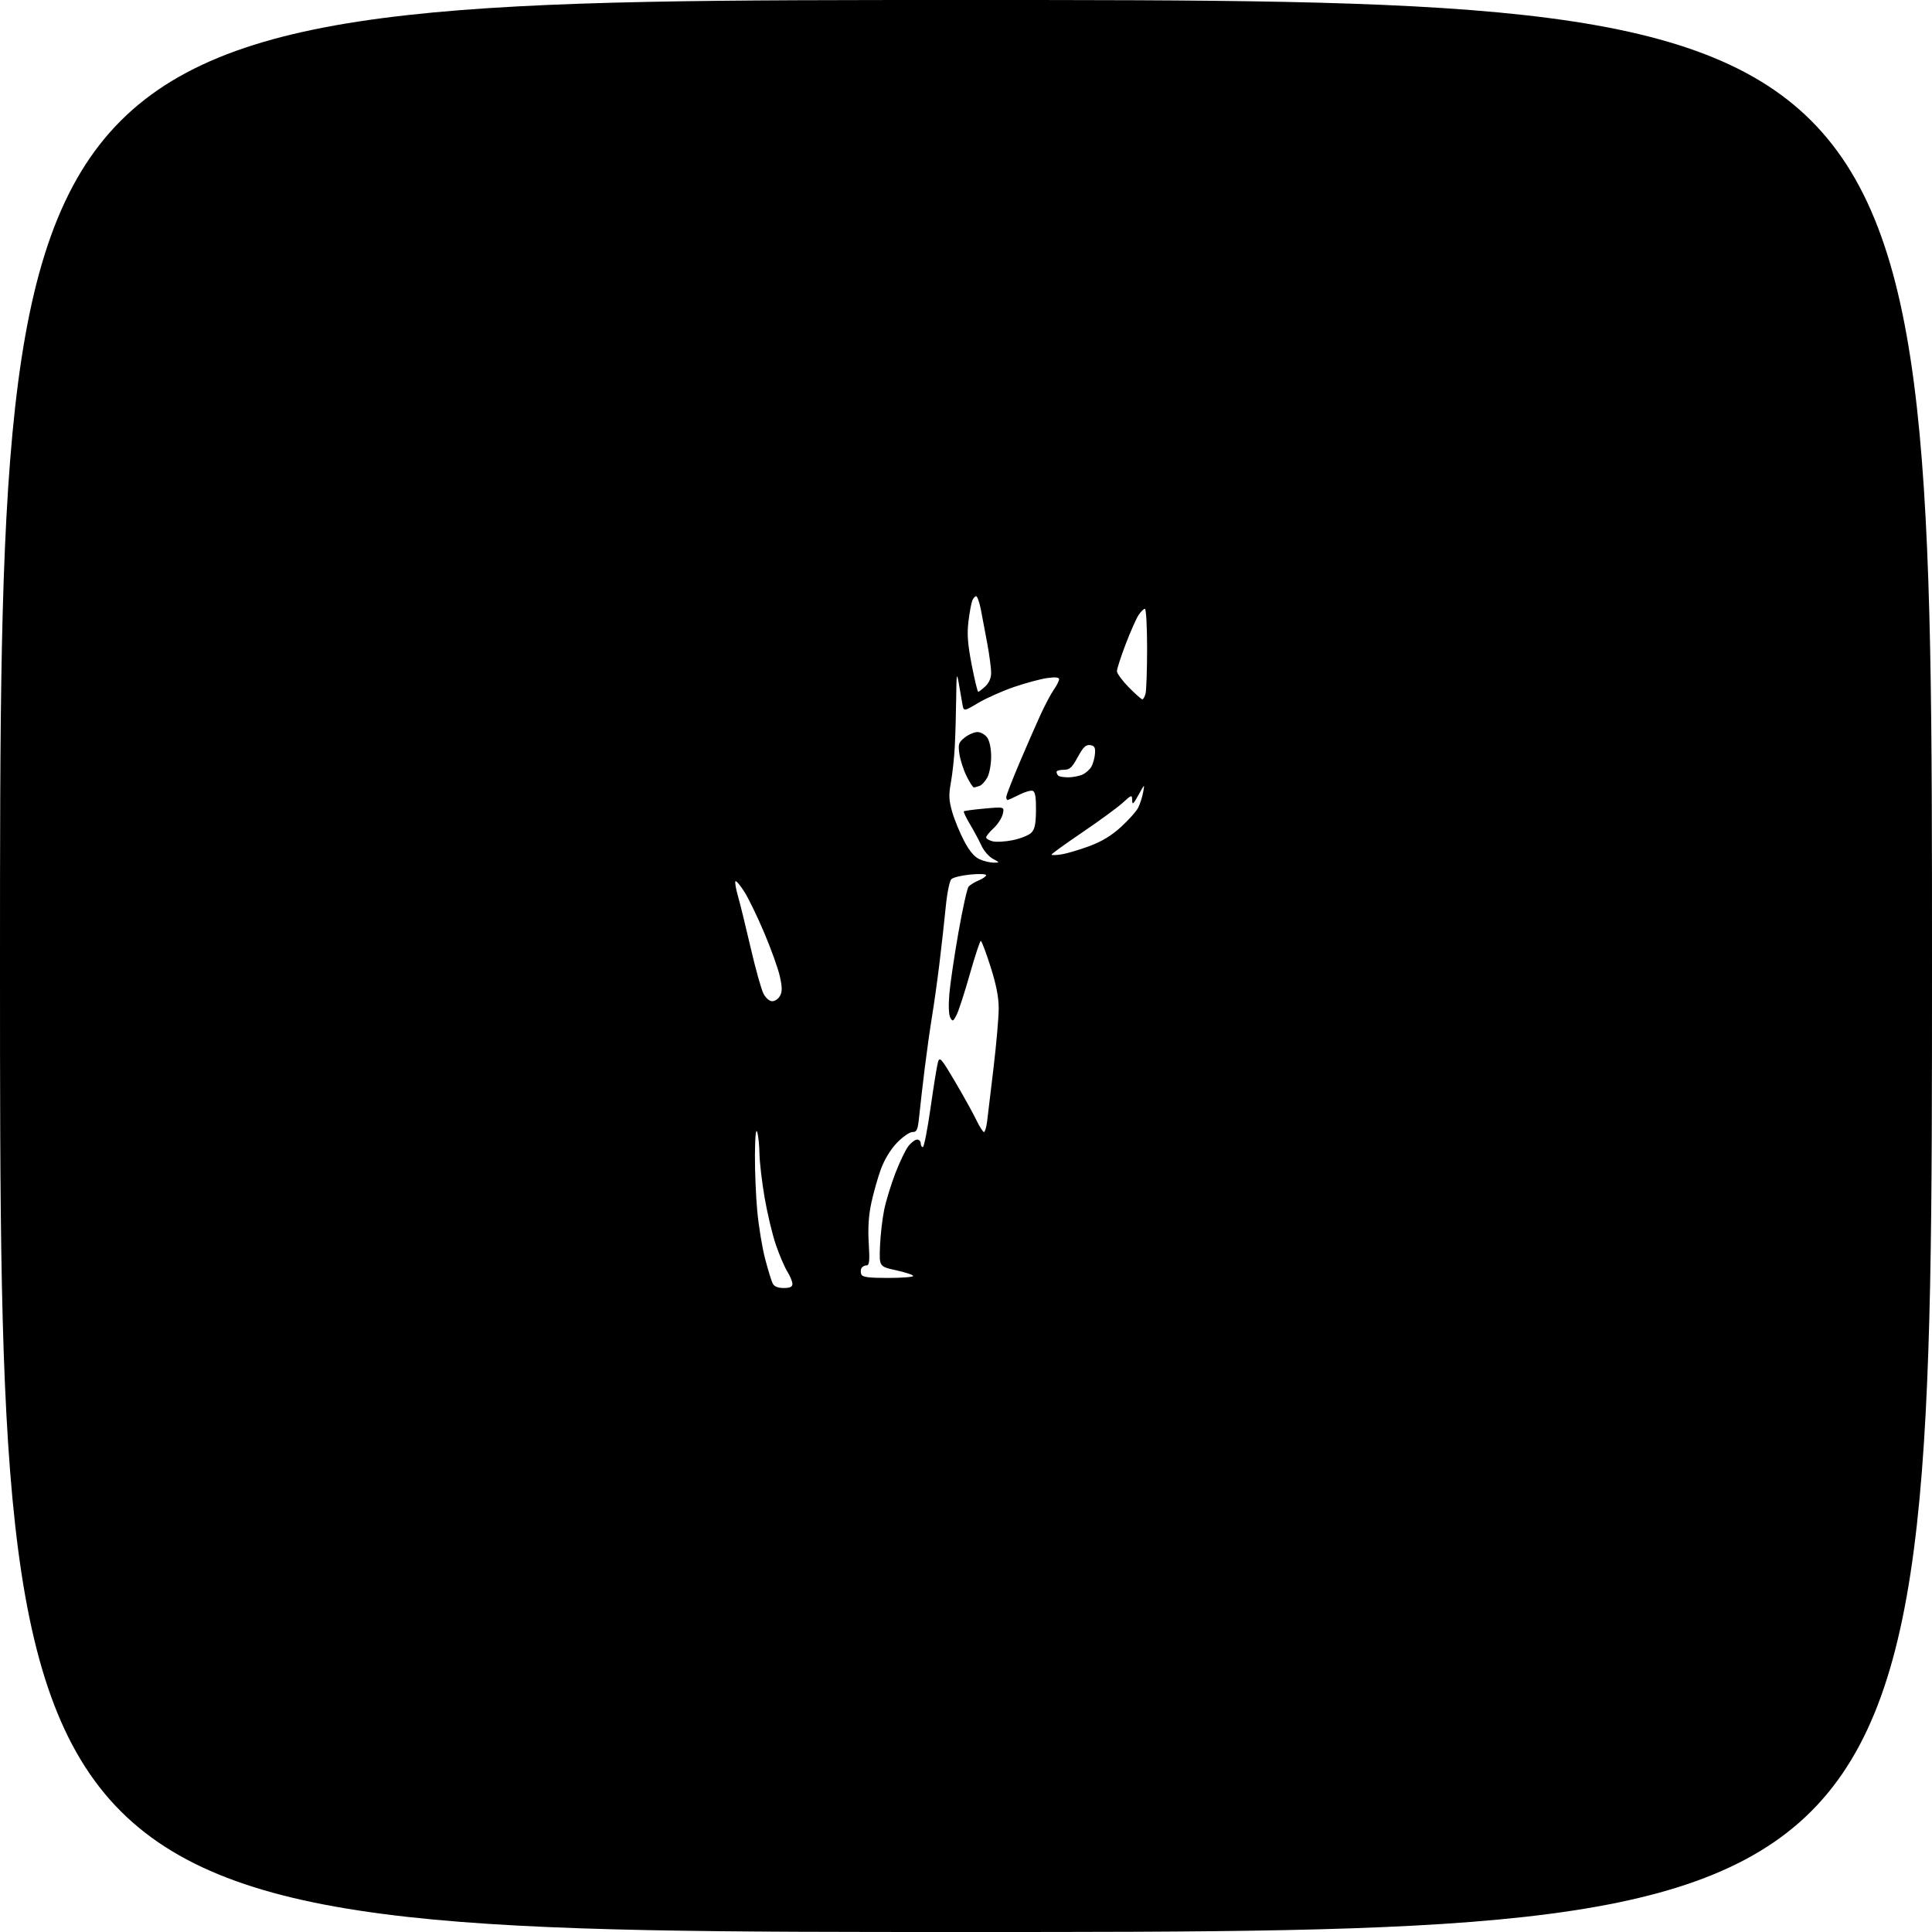 <?xml version="1.0" encoding="UTF-8" standalone="no"?>
<svg 
  version="1.1" 
  xmlns="http://www.w3.org/2000/svg" 
  xmlns:xlink="http://www.w3.org/1999/xlink" 
  xmlns:svg="http://www.w3.org/2000/svg"
  xmlns:rdf="http://www.w3.org/1999/02/22-rdf-syntax-ns#"
  xmlns:cc="http://creativecommons.org/ns#"
  xmlns:dc="http://purl.org/dc/elements/1.1/"
  viewBox="0 0 768 768"
  width="768"
  height="768"
>
<style>svg {background-color: white; }</style>"
<path stroke="none" fill="black" fill-rule="evenodd" d="M384.00,768.00C0.00,768.00 0.00,768.00 0.00,384.00C0.00,0.00 0.00,0.00 384.00,0.00C768.00,0.00 768.00,0.00 768.00,384.00C768.00,768.00 768.00,768.00 384.00,768.00zM311.54,512.00C314.07,512.00 315.00,511.56 315.00,510.37C315.00,509.47 314.09,507.26 312.97,505.45C311.85,503.64 309.80,498.86 308.42,494.83C307.04,490.80 305.03,482.39 303.96,476.15C302.88,469.91 301.96,462.03 301.90,458.65C301.85,455.27 301.44,451.38 301.00,450.00C300.49,448.41 300.16,451.69 300.10,459.00C300.05,465.32 300.47,475.45 301.03,481.50C301.60,487.55 303.01,496.10 304.17,500.50C305.33,504.90 306.68,509.29 307.18,510.25C307.77,511.41 309.24,512.00 311.54,512.00zM352.97,508.00C358.49,508.00 363.00,507.65 363.00,507.22C363.00,506.79 359.96,505.78 356.25,504.96C349.50,503.48 349.50,503.48 349.81,495.49C349.98,491.10 350.73,484.57 351.46,480.98C352.19,477.40 354.21,470.80 355.94,466.32C357.67,461.83 360.00,457.00 361.11,455.58C362.23,454.16 363.79,453.00 364.57,453.00C365.36,453.00 366.00,453.68 366.00,454.50C366.00,455.32 366.38,456.00 366.85,456.00C367.31,456.00 368.70,448.91 369.93,440.25C371.16,431.59 372.49,423.42 372.88,422.10C373.52,419.96 374.29,420.86 379.73,430.10C383.09,435.82 386.87,442.64 388.12,445.25C389.37,447.86 390.73,450.00 391.14,450.00C391.54,450.00 392.11,448.09 392.40,445.75C392.68,443.41 393.83,433.79 394.96,424.36C396.08,414.93 397.00,404.36 397.00,400.86C397.01,396.44 396.02,391.38 393.75,384.26C391.96,378.62 390.22,374.01 389.89,374.01C389.55,374.00 387.59,379.96 385.52,387.25C383.45,394.54 381.09,401.81 380.27,403.42C378.91,406.08 378.68,406.18 377.75,404.53C377.14,403.43 376.99,399.67 377.38,395.10C377.74,390.92 379.36,379.90 381.00,370.62C382.63,361.34 384.44,353.17 385.02,352.48C385.59,351.78 387.40,350.66 389.03,349.99C390.66,349.31 392.00,348.37 392.00,347.89C392.00,347.42 389.19,347.30 385.75,347.64C382.31,347.97 378.92,348.79 378.20,349.46C377.46,350.15 376.49,354.93 375.94,360.58C375.41,366.04 374.28,376.12 373.44,383.00C372.60,389.88 371.28,399.32 370.50,404.00C369.73,408.68 368.43,417.90 367.61,424.50C366.80,431.10 365.82,439.54 365.45,443.25C364.85,449.17 364.52,450.00 362.71,450.00C361.58,450.00 358.80,451.94 356.53,454.30C353.97,456.98 351.56,460.95 350.15,464.80C348.91,468.21 347.20,474.26 346.35,478.25C345.29,483.19 344.97,488.29 345.34,494.25C345.76,501.27 345.60,503.00 344.49,503.00C343.74,503.00 342.83,503.47 342.47,504.05C342.11,504.62 342.07,505.75 342.38,506.55C342.82,507.68 345.12,508.00 352.97,508.00zM306.99,398.00C308.06,398.00 309.45,397.03 310.09,395.84C310.97,394.19 310.95,392.36 310.00,388.11C309.32,385.05 306.54,377.31 303.84,370.91C301.14,364.51 297.57,357.14 295.91,354.52C294.25,351.91 292.65,350.01 292.36,350.31C292.06,350.61 292.50,353.25 293.34,356.18C294.18,359.10 296.45,368.35 298.39,376.72C300.33,385.09 302.62,393.30 303.48,394.97C304.41,396.76 305.84,398.00 306.99,398.00zM395.00,342.92C397.50,342.92 397.50,342.92 394.67,341.38C393.11,340.54 391.08,338.20 390.15,336.17C389.22,334.15 387.18,330.34 385.61,327.70C384.04,325.07 382.93,322.73 383.15,322.52C383.37,322.30 387.09,321.80 391.42,321.41C399.29,320.70 399.29,320.70 398.61,323.60C398.24,325.19 396.59,327.73 394.96,329.24C393.33,330.74 392.00,332.38 392.00,332.88C392.00,333.38 393.18,334.08 394.61,334.44C396.05,334.80 399.69,334.58 402.70,333.96C405.71,333.33 408.98,332.02 409.97,331.03C411.34,329.66 411.77,327.56 411.82,322.07C411.87,316.92 411.51,314.75 410.54,314.38C409.80,314.09 407.37,314.79 405.14,315.93C402.91,317.07 400.84,318.00 400.54,318.00C400.24,318.00 400.00,317.48 400.00,316.83C400.00,316.19 402.30,310.23 405.12,303.58C407.93,296.94 411.75,288.20 413.60,284.17C415.46,280.14 417.88,275.57 418.99,274.02C420.09,272.46 421.00,270.67 421.00,270.03C421.00,269.23 419.56,269.08 416.25,269.54C413.64,269.91 407.71,271.50 403.08,273.09C398.44,274.68 392.05,277.53 388.86,279.42C383.07,282.87 383.07,282.87 382.53,279.69C382.24,277.93 381.60,274.25 381.11,271.50C380.33,267.08 380.21,267.78 380.10,277.50C380.03,283.55 379.78,292.17 379.55,296.65C379.32,301.13 378.62,307.57 378.01,310.96C377.08,316.08 377.17,318.07 378.53,322.81C379.44,325.94 381.58,331.15 383.30,334.39C385.44,338.42 387.38,340.69 389.46,341.60C391.13,342.33 393.62,342.92 395.00,342.92zM421.96,339.62C424.13,339.28 429.12,337.80 433.03,336.35C437.99,334.51 441.82,332.19 445.63,328.71C448.64,325.96 451.70,322.54 452.43,321.10C453.16,319.67 454.05,316.93 454.41,315.00C455.05,311.50 455.05,311.50 452.57,316.00C450.53,319.70 450.08,320.08 450.05,318.13C450.00,315.83 449.90,315.85 446.19,319.21C444.10,321.10 436.90,326.36 430.19,330.91C423.49,335.46 418.00,339.42 418.00,339.71C418.00,340.01 419.78,339.97 421.96,339.62zM387.12,313.00C386.72,313.00 385.39,310.93 384.17,308.41C382.94,305.88 381.67,301.91 381.35,299.57C380.84,295.79 381.07,295.09 383.52,293.16C385.03,291.97 387.31,291.00 388.58,291.00C389.85,291.00 391.59,292.00 392.44,293.22C393.38,294.56 394.00,297.57 394.00,300.77C394.00,303.70 393.34,307.37 392.54,308.93C391.73,310.48 390.35,312.04 389.46,312.38C388.56,312.72 387.51,313.00 387.12,313.00zM424.62,309.00C426.43,309.00 429.00,308.50 430.34,307.89C431.68,307.28 433.29,305.82 433.92,304.64C434.55,303.46 435.16,301.15 435.28,299.50C435.46,297.11 435.06,296.44 433.34,296.19C431.65,295.95 430.60,296.97 428.43,300.94C426.12,305.19 425.23,306.00 422.84,306.00C421.28,306.00 420.00,306.38 420.00,306.83C420.00,307.29 420.30,307.97 420.67,308.33C421.03,308.70 422.81,309.00 424.62,309.00zM454.10,278.00C454.46,278.00 455.04,276.99 455.37,275.75C455.70,274.51 455.98,266.41 455.99,257.75C455.99,249.09 455.60,242.00 455.12,242.00C454.63,242.00 453.48,243.14 452.57,244.54C451.66,245.93 449.35,251.14 447.45,256.12C445.55,261.10 444.00,265.91 444.00,266.80C444.00,267.70 446.12,270.58 448.71,273.22C451.30,275.85 453.73,278.00 454.10,278.00zM388.86,275.00C389.14,275.00 390.41,274.02 391.69,272.83C393.17,271.43 394.00,269.50 394.00,267.44C394.00,265.67 393.31,260.46 392.47,255.86C391.62,251.26 390.47,245.14 389.90,242.25C389.32,239.36 388.49,237.00 388.04,237.00C387.58,237.00 386.89,237.79 386.49,238.75C386.10,239.71 385.42,243.43 384.98,247.00C384.37,252.02 384.66,255.94 386.26,264.25C387.41,270.16 388.57,275.00 388.86,275.00z" />

</svg>